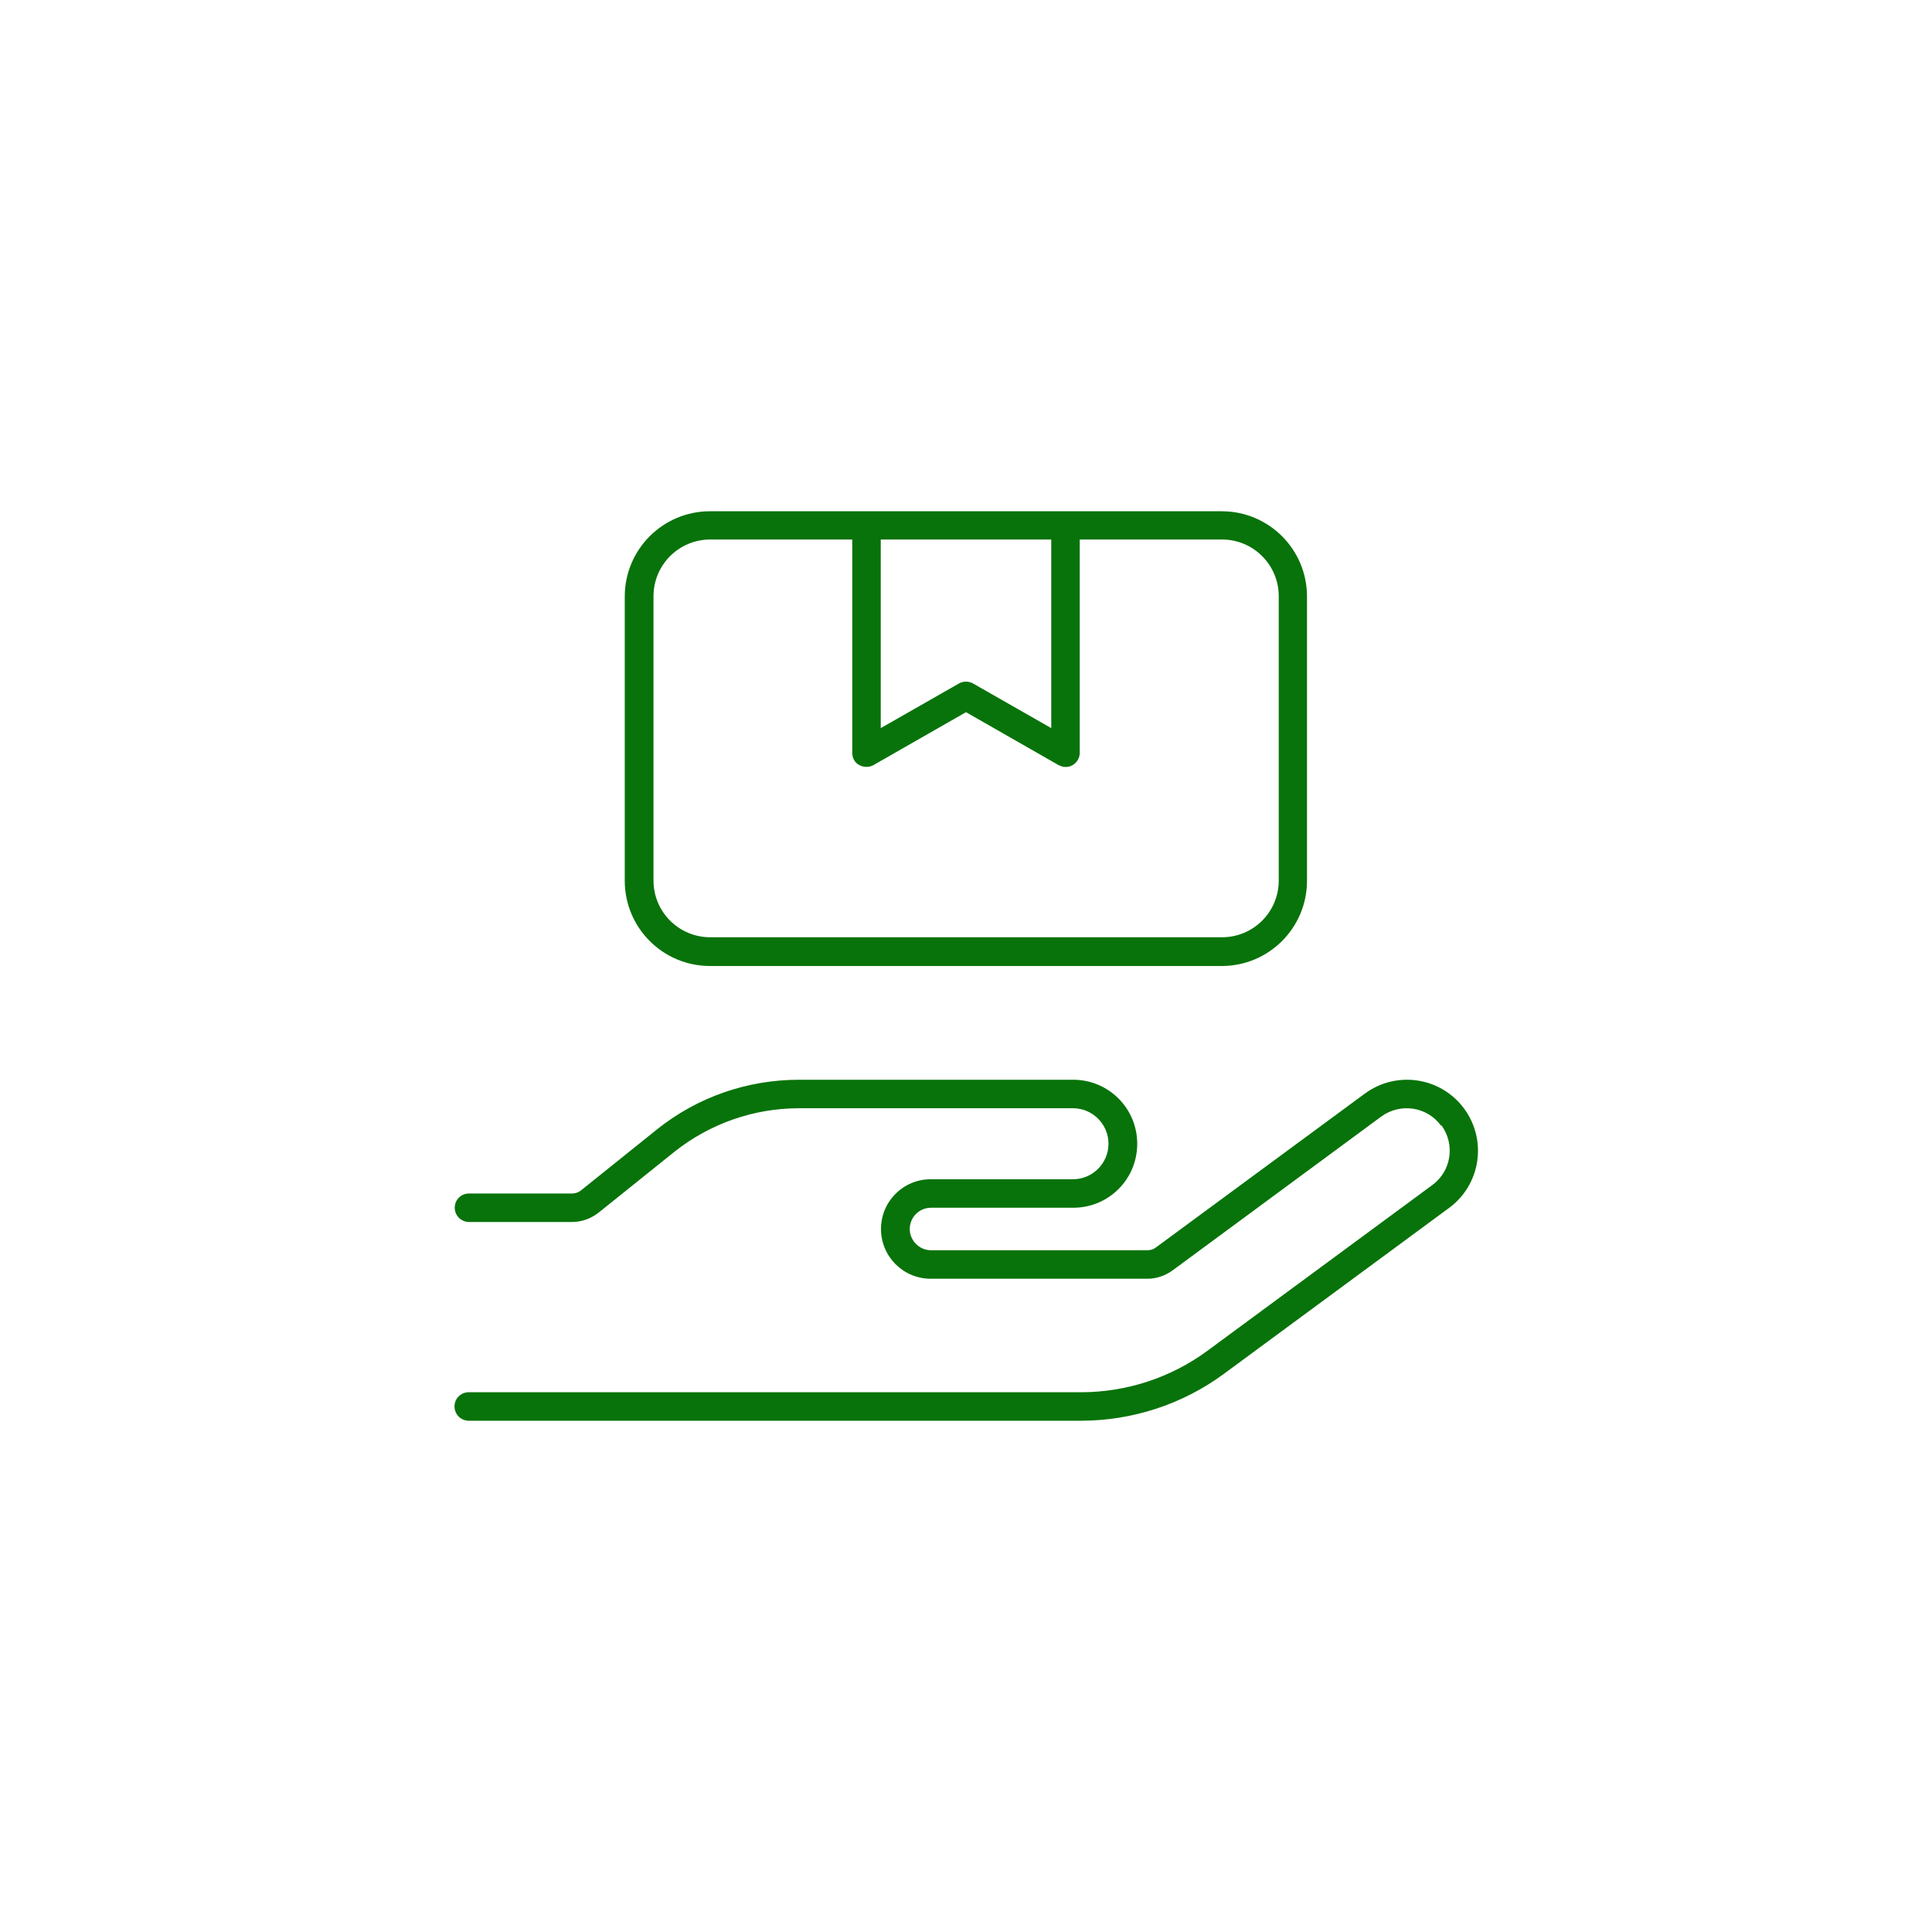 <?xml version="1.0" encoding="UTF-8"?>
<svg xmlns="http://www.w3.org/2000/svg" version="1.1" viewBox="0 0 80 80">
  <defs>
    <style>
      .cls-1 {
        fill: #08730a;
      }
    </style>
  </defs>
  <!-- Generator: Adobe Illustrator 28.6.0, SVG Export Plug-In . SVG Version: 1.2.0 Build 709)  -->
  <g>
    <g id="Layer_1">
      <g id="Layer_1-2" data-name="Layer_1">
        <path class="cls-1" d="M35.3,22.34h-5.89c-1.3,0-2.35,1.05-2.35,2.35v11.77c0,1.3,1.05,2.35,2.35,2.35h21.19c1.3,0,2.35-1.05,2.35-2.35v-11.77c0-1.3-1.05-2.35-2.35-2.35h-5.89v8.83c0,.21-.11.4-.29.51s-.4.1-.59,0l-3.83-2.19-3.83,2.19c-.18.1-.4.1-.59,0s-.29-.3-.29-.51v-8.83ZM35.88,21.17h14.71c1.95,0,3.53,1.58,3.53,3.53v11.77c0,1.95-1.58,3.53-3.53,3.53h-21.19c-1.95,0-3.53-1.58-3.53-3.53v-11.77c0-1.95,1.58-3.53,3.53-3.53h6.47ZM36.47,22.34v7.81l3.24-1.85c.18-.1.4-.1.58,0l3.24,1.85v-7.81s-7.06,0-7.06,0ZM59.67,46.61c-.58-.79-1.68-.95-2.47-.38l-8.64,6.37c-.3.22-.67.35-1.04.35h-8.98c-1.14,0-2.06-.92-2.06-2.06s.92-2.06,2.06-2.06h5.89c.81,0,1.47-.66,1.47-1.47s-.66-1.47-1.47-1.47h-11.35c-1.87,0-3.69.64-5.15,1.8l-3.14,2.52c-.32.25-.7.39-1.1.39h-4.27c-.32,0-.59-.26-.59-.59s.26-.59.59-.59h4.27c.13,0,.26-.04.37-.13l3.14-2.52c1.67-1.34,3.74-2.06,5.89-2.06h11.35c1.46,0,2.65,1.18,2.65,2.65s-1.18,2.65-2.65,2.65h-5.89c-.49,0-.88.4-.88.88s.4.88.88.88h8.97c.13,0,.25-.04.35-.12l8.65-6.37c1.31-.96,3.15-.68,4.11.63s.68,3.15-.63,4.11l-9.31,6.86c-1.72,1.27-3.8,1.95-5.94,1.95h-25.34c-.32,0-.59-.26-.59-.59s.26-.59.59-.59h25.35c1.88,0,3.72-.6,5.24-1.72l9.31-6.86c.79-.58.95-1.68.38-2.47h0Z"/>
      </g>
    </g>
  </g>
</svg>